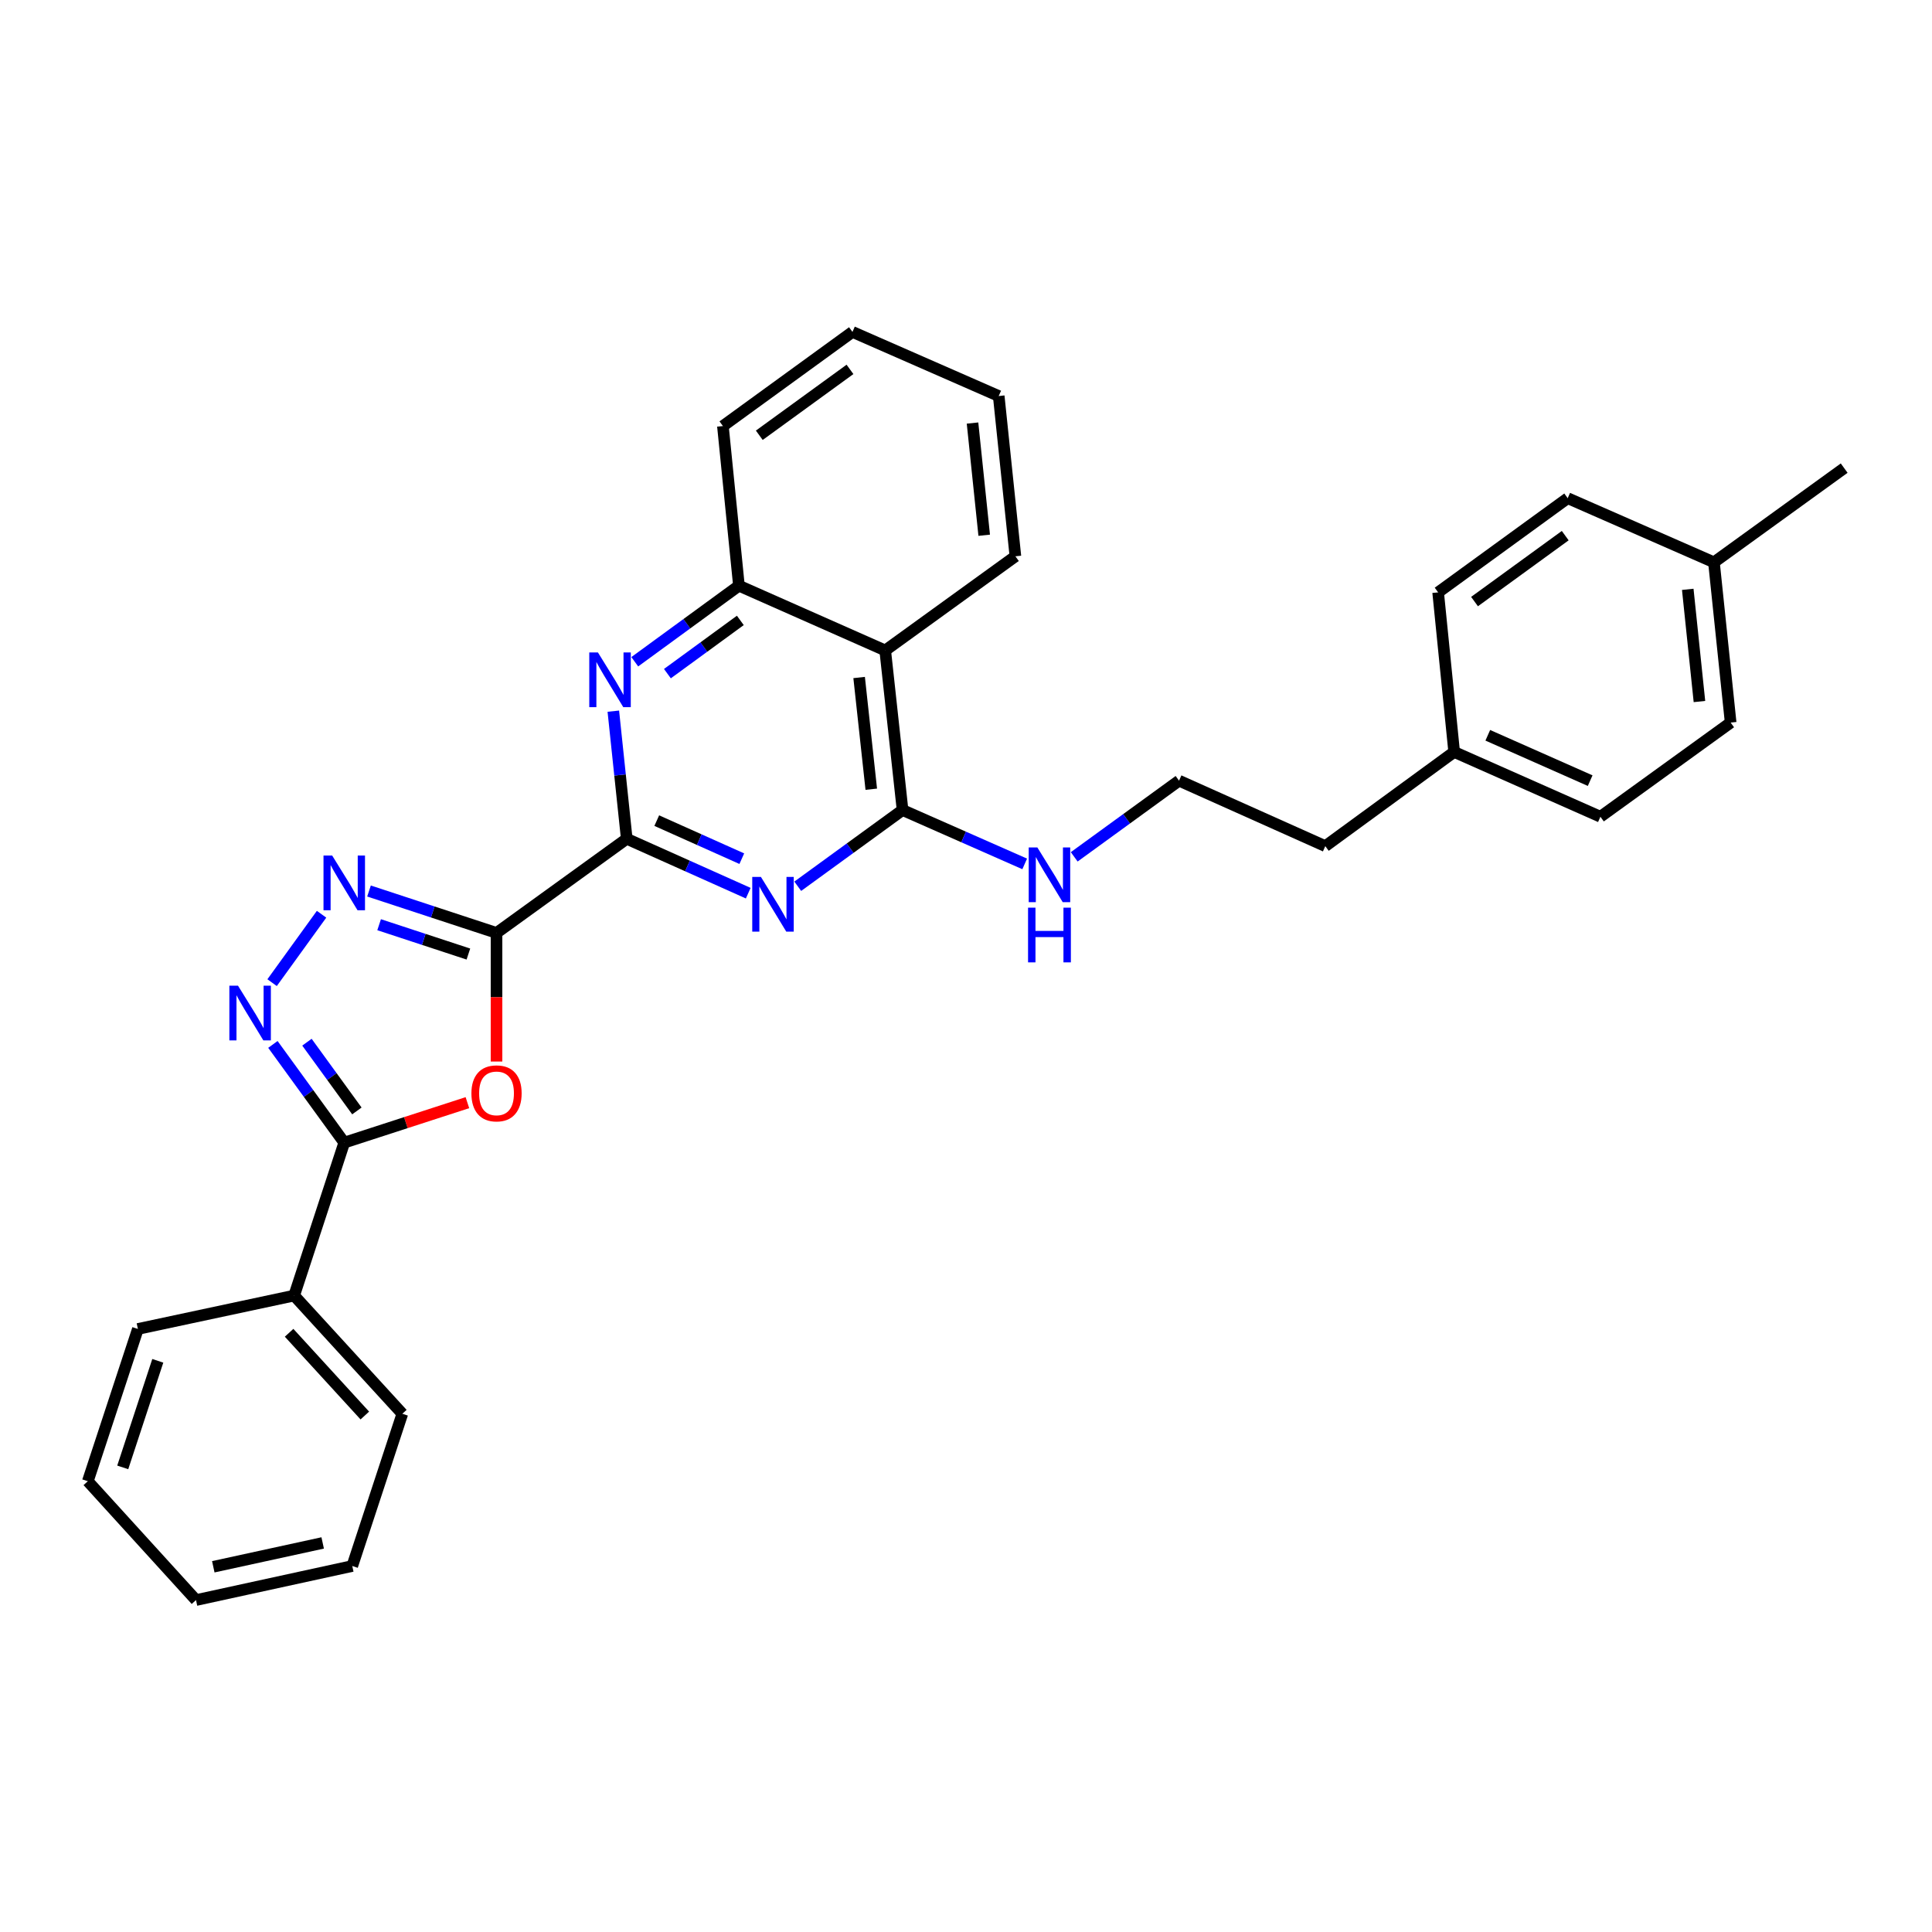 <?xml version='1.0' encoding='iso-8859-1'?>
<svg version='1.1' baseProfile='full'
              xmlns='http://www.w3.org/2000/svg'
                      xmlns:rdkit='http://www.rdkit.org/xml'
                      xmlns:xlink='http://www.w3.org/1999/xlink'
                  xml:space='preserve'
width='1000px' height='1000px' viewBox='0 0 1000 1000'>
<!-- END OF HEADER -->
<rect style='opacity:1.0;fill:#FFFFFF;stroke:none' width='1000' height='1000' x='0' y='0'> </rect>
<path class='bond-0' d='M 257.001,482.884 L 324.403,434.158' style='fill:none;fill-rule:evenodd;stroke:#000000;stroke-width:6px;stroke-linecap:butt;stroke-linejoin:miter;stroke-opacity:1' />
<path class='bond-1' d='M 257.001,482.884 L 257.001,516.166' style='fill:none;fill-rule:evenodd;stroke:#000000;stroke-width:6px;stroke-linecap:butt;stroke-linejoin:miter;stroke-opacity:1' />
<path class='bond-1' d='M 257.001,516.166 L 257.001,549.448' style='fill:none;fill-rule:evenodd;stroke:#FF0000;stroke-width:6px;stroke-linecap:butt;stroke-linejoin:miter;stroke-opacity:1' />
<path class='bond-2' d='M 257.001,482.884 L 223.999,472.035' style='fill:none;fill-rule:evenodd;stroke:#000000;stroke-width:6px;stroke-linecap:butt;stroke-linejoin:miter;stroke-opacity:1' />
<path class='bond-2' d='M 223.999,472.035 L 190.998,461.186' style='fill:none;fill-rule:evenodd;stroke:#0000FF;stroke-width:6px;stroke-linecap:butt;stroke-linejoin:miter;stroke-opacity:1' />
<path class='bond-2' d='M 242.437,493.816 L 219.336,486.222' style='fill:none;fill-rule:evenodd;stroke:#000000;stroke-width:6px;stroke-linecap:butt;stroke-linejoin:miter;stroke-opacity:1' />
<path class='bond-2' d='M 219.336,486.222 L 196.234,478.628' style='fill:none;fill-rule:evenodd;stroke:#0000FF;stroke-width:6px;stroke-linecap:butt;stroke-linejoin:miter;stroke-opacity:1' />
<path class='bond-3' d='M 324.403,434.158 L 355.845,448.232' style='fill:none;fill-rule:evenodd;stroke:#000000;stroke-width:6px;stroke-linecap:butt;stroke-linejoin:miter;stroke-opacity:1' />
<path class='bond-3' d='M 355.845,448.232 L 387.287,462.306' style='fill:none;fill-rule:evenodd;stroke:#0000FF;stroke-width:6px;stroke-linecap:butt;stroke-linejoin:miter;stroke-opacity:1' />
<path class='bond-3' d='M 339.937,424.75 L 361.946,434.601' style='fill:none;fill-rule:evenodd;stroke:#000000;stroke-width:6px;stroke-linecap:butt;stroke-linejoin:miter;stroke-opacity:1' />
<path class='bond-3' d='M 361.946,434.601 L 383.956,444.453' style='fill:none;fill-rule:evenodd;stroke:#0000FF;stroke-width:6px;stroke-linecap:butt;stroke-linejoin:miter;stroke-opacity:1' />
<path class='bond-7' d='M 324.403,434.158 L 320.929,401.13' style='fill:none;fill-rule:evenodd;stroke:#000000;stroke-width:6px;stroke-linecap:butt;stroke-linejoin:miter;stroke-opacity:1' />
<path class='bond-7' d='M 320.929,401.13 L 317.456,368.101' style='fill:none;fill-rule:evenodd;stroke:#0000FF;stroke-width:6px;stroke-linecap:butt;stroke-linejoin:miter;stroke-opacity:1' />
<path class='bond-5' d='M 241.929,570.733 L 210.056,581.077' style='fill:none;fill-rule:evenodd;stroke:#FF0000;stroke-width:6px;stroke-linecap:butt;stroke-linejoin:miter;stroke-opacity:1' />
<path class='bond-5' d='M 210.056,581.077 L 178.183,591.42' style='fill:none;fill-rule:evenodd;stroke:#000000;stroke-width:6px;stroke-linecap:butt;stroke-linejoin:miter;stroke-opacity:1' />
<path class='bond-4' d='M 166.441,473.213 L 140.838,508.621' style='fill:none;fill-rule:evenodd;stroke:#0000FF;stroke-width:6px;stroke-linecap:butt;stroke-linejoin:miter;stroke-opacity:1' />
<path class='bond-6' d='M 412.914,458.724 L 440.038,438.999' style='fill:none;fill-rule:evenodd;stroke:#0000FF;stroke-width:6px;stroke-linecap:butt;stroke-linejoin:miter;stroke-opacity:1' />
<path class='bond-6' d='M 440.038,438.999 L 467.162,419.274' style='fill:none;fill-rule:evenodd;stroke:#000000;stroke-width:6px;stroke-linecap:butt;stroke-linejoin:miter;stroke-opacity:1' />
<path class='bond-30' d='M 141.252,540.591 L 159.718,566.006' style='fill:none;fill-rule:evenodd;stroke:#0000FF;stroke-width:6px;stroke-linecap:butt;stroke-linejoin:miter;stroke-opacity:1' />
<path class='bond-30' d='M 159.718,566.006 L 178.183,591.42' style='fill:none;fill-rule:evenodd;stroke:#000000;stroke-width:6px;stroke-linecap:butt;stroke-linejoin:miter;stroke-opacity:1' />
<path class='bond-30' d='M 158.873,539.437 L 171.799,557.227' style='fill:none;fill-rule:evenodd;stroke:#0000FF;stroke-width:6px;stroke-linecap:butt;stroke-linejoin:miter;stroke-opacity:1' />
<path class='bond-30' d='M 171.799,557.227 L 184.725,575.018' style='fill:none;fill-rule:evenodd;stroke:#000000;stroke-width:6px;stroke-linecap:butt;stroke-linejoin:miter;stroke-opacity:1' />
<path class='bond-10' d='M 178.183,591.42 L 152.257,670.586' style='fill:none;fill-rule:evenodd;stroke:#000000;stroke-width:6px;stroke-linecap:butt;stroke-linejoin:miter;stroke-opacity:1' />
<path class='bond-11' d='M 467.162,419.274 L 498.772,433.215' style='fill:none;fill-rule:evenodd;stroke:#000000;stroke-width:6px;stroke-linecap:butt;stroke-linejoin:miter;stroke-opacity:1' />
<path class='bond-11' d='M 498.772,433.215 L 530.383,447.156' style='fill:none;fill-rule:evenodd;stroke:#0000FF;stroke-width:6px;stroke-linecap:butt;stroke-linejoin:miter;stroke-opacity:1' />
<path class='bond-31' d='M 467.162,419.274 L 458.185,336.673' style='fill:none;fill-rule:evenodd;stroke:#000000;stroke-width:6px;stroke-linecap:butt;stroke-linejoin:miter;stroke-opacity:1' />
<path class='bond-31' d='M 450.969,408.498 L 444.685,350.677' style='fill:none;fill-rule:evenodd;stroke:#000000;stroke-width:6px;stroke-linecap:butt;stroke-linejoin:miter;stroke-opacity:1' />
<path class='bond-9' d='M 328.555,342.523 L 355.513,322.839' style='fill:none;fill-rule:evenodd;stroke:#0000FF;stroke-width:6px;stroke-linecap:butt;stroke-linejoin:miter;stroke-opacity:1' />
<path class='bond-9' d='M 355.513,322.839 L 382.47,303.155' style='fill:none;fill-rule:evenodd;stroke:#000000;stroke-width:6px;stroke-linecap:butt;stroke-linejoin:miter;stroke-opacity:1' />
<path class='bond-9' d='M 345.448,348.678 L 364.319,334.9' style='fill:none;fill-rule:evenodd;stroke:#0000FF;stroke-width:6px;stroke-linecap:butt;stroke-linejoin:miter;stroke-opacity:1' />
<path class='bond-9' d='M 364.319,334.9 L 383.19,321.121' style='fill:none;fill-rule:evenodd;stroke:#000000;stroke-width:6px;stroke-linecap:butt;stroke-linejoin:miter;stroke-opacity:1' />
<path class='bond-8' d='M 458.185,336.673 L 382.47,303.155' style='fill:none;fill-rule:evenodd;stroke:#000000;stroke-width:6px;stroke-linecap:butt;stroke-linejoin:miter;stroke-opacity:1' />
<path class='bond-19' d='M 458.185,336.673 L 525.57,287.939' style='fill:none;fill-rule:evenodd;stroke:#000000;stroke-width:6px;stroke-linecap:butt;stroke-linejoin:miter;stroke-opacity:1' />
<path class='bond-20' d='M 382.47,303.155 L 374.174,220.521' style='fill:none;fill-rule:evenodd;stroke:#000000;stroke-width:6px;stroke-linecap:butt;stroke-linejoin:miter;stroke-opacity:1' />
<path class='bond-22' d='M 152.257,670.586 L 208.25,731.765' style='fill:none;fill-rule:evenodd;stroke:#000000;stroke-width:6px;stroke-linecap:butt;stroke-linejoin:miter;stroke-opacity:1' />
<path class='bond-22' d='M 149.639,689.846 L 188.835,732.671' style='fill:none;fill-rule:evenodd;stroke:#000000;stroke-width:6px;stroke-linecap:butt;stroke-linejoin:miter;stroke-opacity:1' />
<path class='bond-23' d='M 152.257,670.586 L 71.373,687.868' style='fill:none;fill-rule:evenodd;stroke:#000000;stroke-width:6px;stroke-linecap:butt;stroke-linejoin:miter;stroke-opacity:1' />
<path class='bond-18' d='M 556.013,443.499 L 583.142,423.787' style='fill:none;fill-rule:evenodd;stroke:#0000FF;stroke-width:6px;stroke-linecap:butt;stroke-linejoin:miter;stroke-opacity:1' />
<path class='bond-18' d='M 583.142,423.787 L 610.27,404.075' style='fill:none;fill-rule:evenodd;stroke:#000000;stroke-width:6px;stroke-linecap:butt;stroke-linejoin:miter;stroke-opacity:1' />
<path class='bond-12' d='M 752.673,389.207 L 685.968,437.958' style='fill:none;fill-rule:evenodd;stroke:#000000;stroke-width:6px;stroke-linecap:butt;stroke-linejoin:miter;stroke-opacity:1' />
<path class='bond-16' d='M 752.673,389.207 L 744.376,306.606' style='fill:none;fill-rule:evenodd;stroke:#000000;stroke-width:6px;stroke-linecap:butt;stroke-linejoin:miter;stroke-opacity:1' />
<path class='bond-17' d='M 752.673,389.207 L 828.371,422.742' style='fill:none;fill-rule:evenodd;stroke:#000000;stroke-width:6px;stroke-linecap:butt;stroke-linejoin:miter;stroke-opacity:1' />
<path class='bond-17' d='M 770.076,380.584 L 823.065,404.058' style='fill:none;fill-rule:evenodd;stroke:#000000;stroke-width:6px;stroke-linecap:butt;stroke-linejoin:miter;stroke-opacity:1' />
<path class='bond-13' d='M 887.136,291.05 L 895.781,374.008' style='fill:none;fill-rule:evenodd;stroke:#000000;stroke-width:6px;stroke-linecap:butt;stroke-linejoin:miter;stroke-opacity:1' />
<path class='bond-13' d='M 873.579,305.042 L 879.63,363.112' style='fill:none;fill-rule:evenodd;stroke:#000000;stroke-width:6px;stroke-linecap:butt;stroke-linejoin:miter;stroke-opacity:1' />
<path class='bond-24' d='M 887.136,291.05 L 954.545,242.3' style='fill:none;fill-rule:evenodd;stroke:#000000;stroke-width:6px;stroke-linecap:butt;stroke-linejoin:miter;stroke-opacity:1' />
<path class='bond-34' d='M 887.136,291.05 L 811.438,257.856' style='fill:none;fill-rule:evenodd;stroke:#000000;stroke-width:6px;stroke-linecap:butt;stroke-linejoin:miter;stroke-opacity:1' />
<path class='bond-14' d='M 811.438,257.856 L 744.376,306.606' style='fill:none;fill-rule:evenodd;stroke:#000000;stroke-width:6px;stroke-linecap:butt;stroke-linejoin:miter;stroke-opacity:1' />
<path class='bond-14' d='M 810.16,277.248 L 763.217,311.373' style='fill:none;fill-rule:evenodd;stroke:#000000;stroke-width:6px;stroke-linecap:butt;stroke-linejoin:miter;stroke-opacity:1' />
<path class='bond-15' d='M 895.781,374.008 L 828.371,422.742' style='fill:none;fill-rule:evenodd;stroke:#000000;stroke-width:6px;stroke-linecap:butt;stroke-linejoin:miter;stroke-opacity:1' />
<path class='bond-21' d='M 610.27,404.075 L 685.968,437.958' style='fill:none;fill-rule:evenodd;stroke:#000000;stroke-width:6px;stroke-linecap:butt;stroke-linejoin:miter;stroke-opacity:1' />
<path class='bond-33' d='M 525.57,287.939 L 516.933,204.981' style='fill:none;fill-rule:evenodd;stroke:#000000;stroke-width:6px;stroke-linecap:butt;stroke-linejoin:miter;stroke-opacity:1' />
<path class='bond-33' d='M 509.421,277.042 L 503.375,218.971' style='fill:none;fill-rule:evenodd;stroke:#000000;stroke-width:6px;stroke-linecap:butt;stroke-linejoin:miter;stroke-opacity:1' />
<path class='bond-26' d='M 374.174,220.521 L 441.235,171.803' style='fill:none;fill-rule:evenodd;stroke:#000000;stroke-width:6px;stroke-linecap:butt;stroke-linejoin:miter;stroke-opacity:1' />
<path class='bond-26' d='M 393.01,225.296 L 439.953,191.193' style='fill:none;fill-rule:evenodd;stroke:#000000;stroke-width:6px;stroke-linecap:butt;stroke-linejoin:miter;stroke-opacity:1' />
<path class='bond-27' d='M 208.25,731.765 L 182.332,810.566' style='fill:none;fill-rule:evenodd;stroke:#000000;stroke-width:6px;stroke-linecap:butt;stroke-linejoin:miter;stroke-opacity:1' />
<path class='bond-28' d='M 71.373,687.868 L 45.455,766.677' style='fill:none;fill-rule:evenodd;stroke:#000000;stroke-width:6px;stroke-linecap:butt;stroke-linejoin:miter;stroke-opacity:1' />
<path class='bond-28' d='M 81.672,704.355 L 63.529,759.522' style='fill:none;fill-rule:evenodd;stroke:#000000;stroke-width:6px;stroke-linecap:butt;stroke-linejoin:miter;stroke-opacity:1' />
<path class='bond-25' d='M 516.933,204.981 L 441.235,171.803' style='fill:none;fill-rule:evenodd;stroke:#000000;stroke-width:6px;stroke-linecap:butt;stroke-linejoin:miter;stroke-opacity:1' />
<path class='bond-32' d='M 182.332,810.566 L 101.448,828.197' style='fill:none;fill-rule:evenodd;stroke:#000000;stroke-width:6px;stroke-linecap:butt;stroke-linejoin:miter;stroke-opacity:1' />
<path class='bond-32' d='M 167.019,798.62 L 110.4,810.961' style='fill:none;fill-rule:evenodd;stroke:#000000;stroke-width:6px;stroke-linecap:butt;stroke-linejoin:miter;stroke-opacity:1' />
<path class='bond-29' d='M 45.455,766.677 L 101.448,828.197' style='fill:none;fill-rule:evenodd;stroke:#000000;stroke-width:6px;stroke-linecap:butt;stroke-linejoin:miter;stroke-opacity:1' />
<path  class='atom-2' d='M 244.001 565.922
Q 244.001 559.122, 247.361 555.322
Q 250.721 551.522, 257.001 551.522
Q 263.281 551.522, 266.641 555.322
Q 270.001 559.122, 270.001 565.922
Q 270.001 572.802, 266.601 576.722
Q 263.201 580.602, 257.001 580.602
Q 250.761 580.602, 247.361 576.722
Q 244.001 572.842, 244.001 565.922
M 257.001 577.402
Q 261.321 577.402, 263.641 574.522
Q 266.001 571.602, 266.001 565.922
Q 266.001 560.362, 263.641 557.562
Q 261.321 554.722, 257.001 554.722
Q 252.681 554.722, 250.321 557.522
Q 248.001 560.322, 248.001 565.922
Q 248.001 571.642, 250.321 574.522
Q 252.681 577.402, 257.001 577.402
' fill='#FF0000'/>
<path  class='atom-3' d='M 171.923 442.814
L 181.203 457.814
Q 182.123 459.294, 183.603 461.974
Q 185.083 464.654, 185.163 464.814
L 185.163 442.814
L 188.923 442.814
L 188.923 471.134
L 185.043 471.134
L 175.083 454.734
Q 173.923 452.814, 172.683 450.614
Q 171.483 448.414, 171.123 447.734
L 171.123 471.134
L 167.443 471.134
L 167.443 442.814
L 171.923 442.814
' fill='#0000FF'/>
<path  class='atom-4' d='M 393.841 453.882
L 403.121 468.882
Q 404.041 470.362, 405.521 473.042
Q 407.001 475.722, 407.081 475.882
L 407.081 453.882
L 410.841 453.882
L 410.841 482.202
L 406.961 482.202
L 397.001 465.802
Q 395.841 463.882, 394.601 461.682
Q 393.401 459.482, 393.041 458.802
L 393.041 482.202
L 389.361 482.202
L 389.361 453.882
L 393.841 453.882
' fill='#0000FF'/>
<path  class='atom-5' d='M 123.198 510.199
L 132.478 525.199
Q 133.398 526.679, 134.878 529.359
Q 136.358 532.039, 136.438 532.199
L 136.438 510.199
L 140.198 510.199
L 140.198 538.519
L 136.318 538.519
L 126.358 522.119
Q 125.198 520.199, 123.958 517.999
Q 122.758 515.799, 122.398 515.119
L 122.398 538.519
L 118.718 538.519
L 118.718 510.199
L 123.198 510.199
' fill='#0000FF'/>
<path  class='atom-8' d='M 309.489 337.713
L 318.769 352.713
Q 319.689 354.193, 321.169 356.873
Q 322.649 359.553, 322.729 359.713
L 322.729 337.713
L 326.489 337.713
L 326.489 366.033
L 322.609 366.033
L 312.649 349.633
Q 311.489 347.713, 310.249 345.513
Q 309.049 343.313, 308.689 342.633
L 308.689 366.033
L 305.009 366.033
L 305.009 337.713
L 309.489 337.713
' fill='#0000FF'/>
<path  class='atom-12' d='M 536.94 438.649
L 546.22 453.649
Q 547.14 455.129, 548.62 457.809
Q 550.1 460.489, 550.18 460.649
L 550.18 438.649
L 553.94 438.649
L 553.94 466.969
L 550.06 466.969
L 540.1 450.569
Q 538.94 448.649, 537.7 446.449
Q 536.5 444.249, 536.14 443.569
L 536.14 466.969
L 532.46 466.969
L 532.46 438.649
L 536.94 438.649
' fill='#0000FF'/>
<path  class='atom-12' d='M 532.12 469.801
L 535.96 469.801
L 535.96 481.841
L 550.44 481.841
L 550.44 469.801
L 554.28 469.801
L 554.28 498.121
L 550.44 498.121
L 550.44 485.041
L 535.96 485.041
L 535.96 498.121
L 532.12 498.121
L 532.12 469.801
' fill='#0000FF'/>
</svg>

